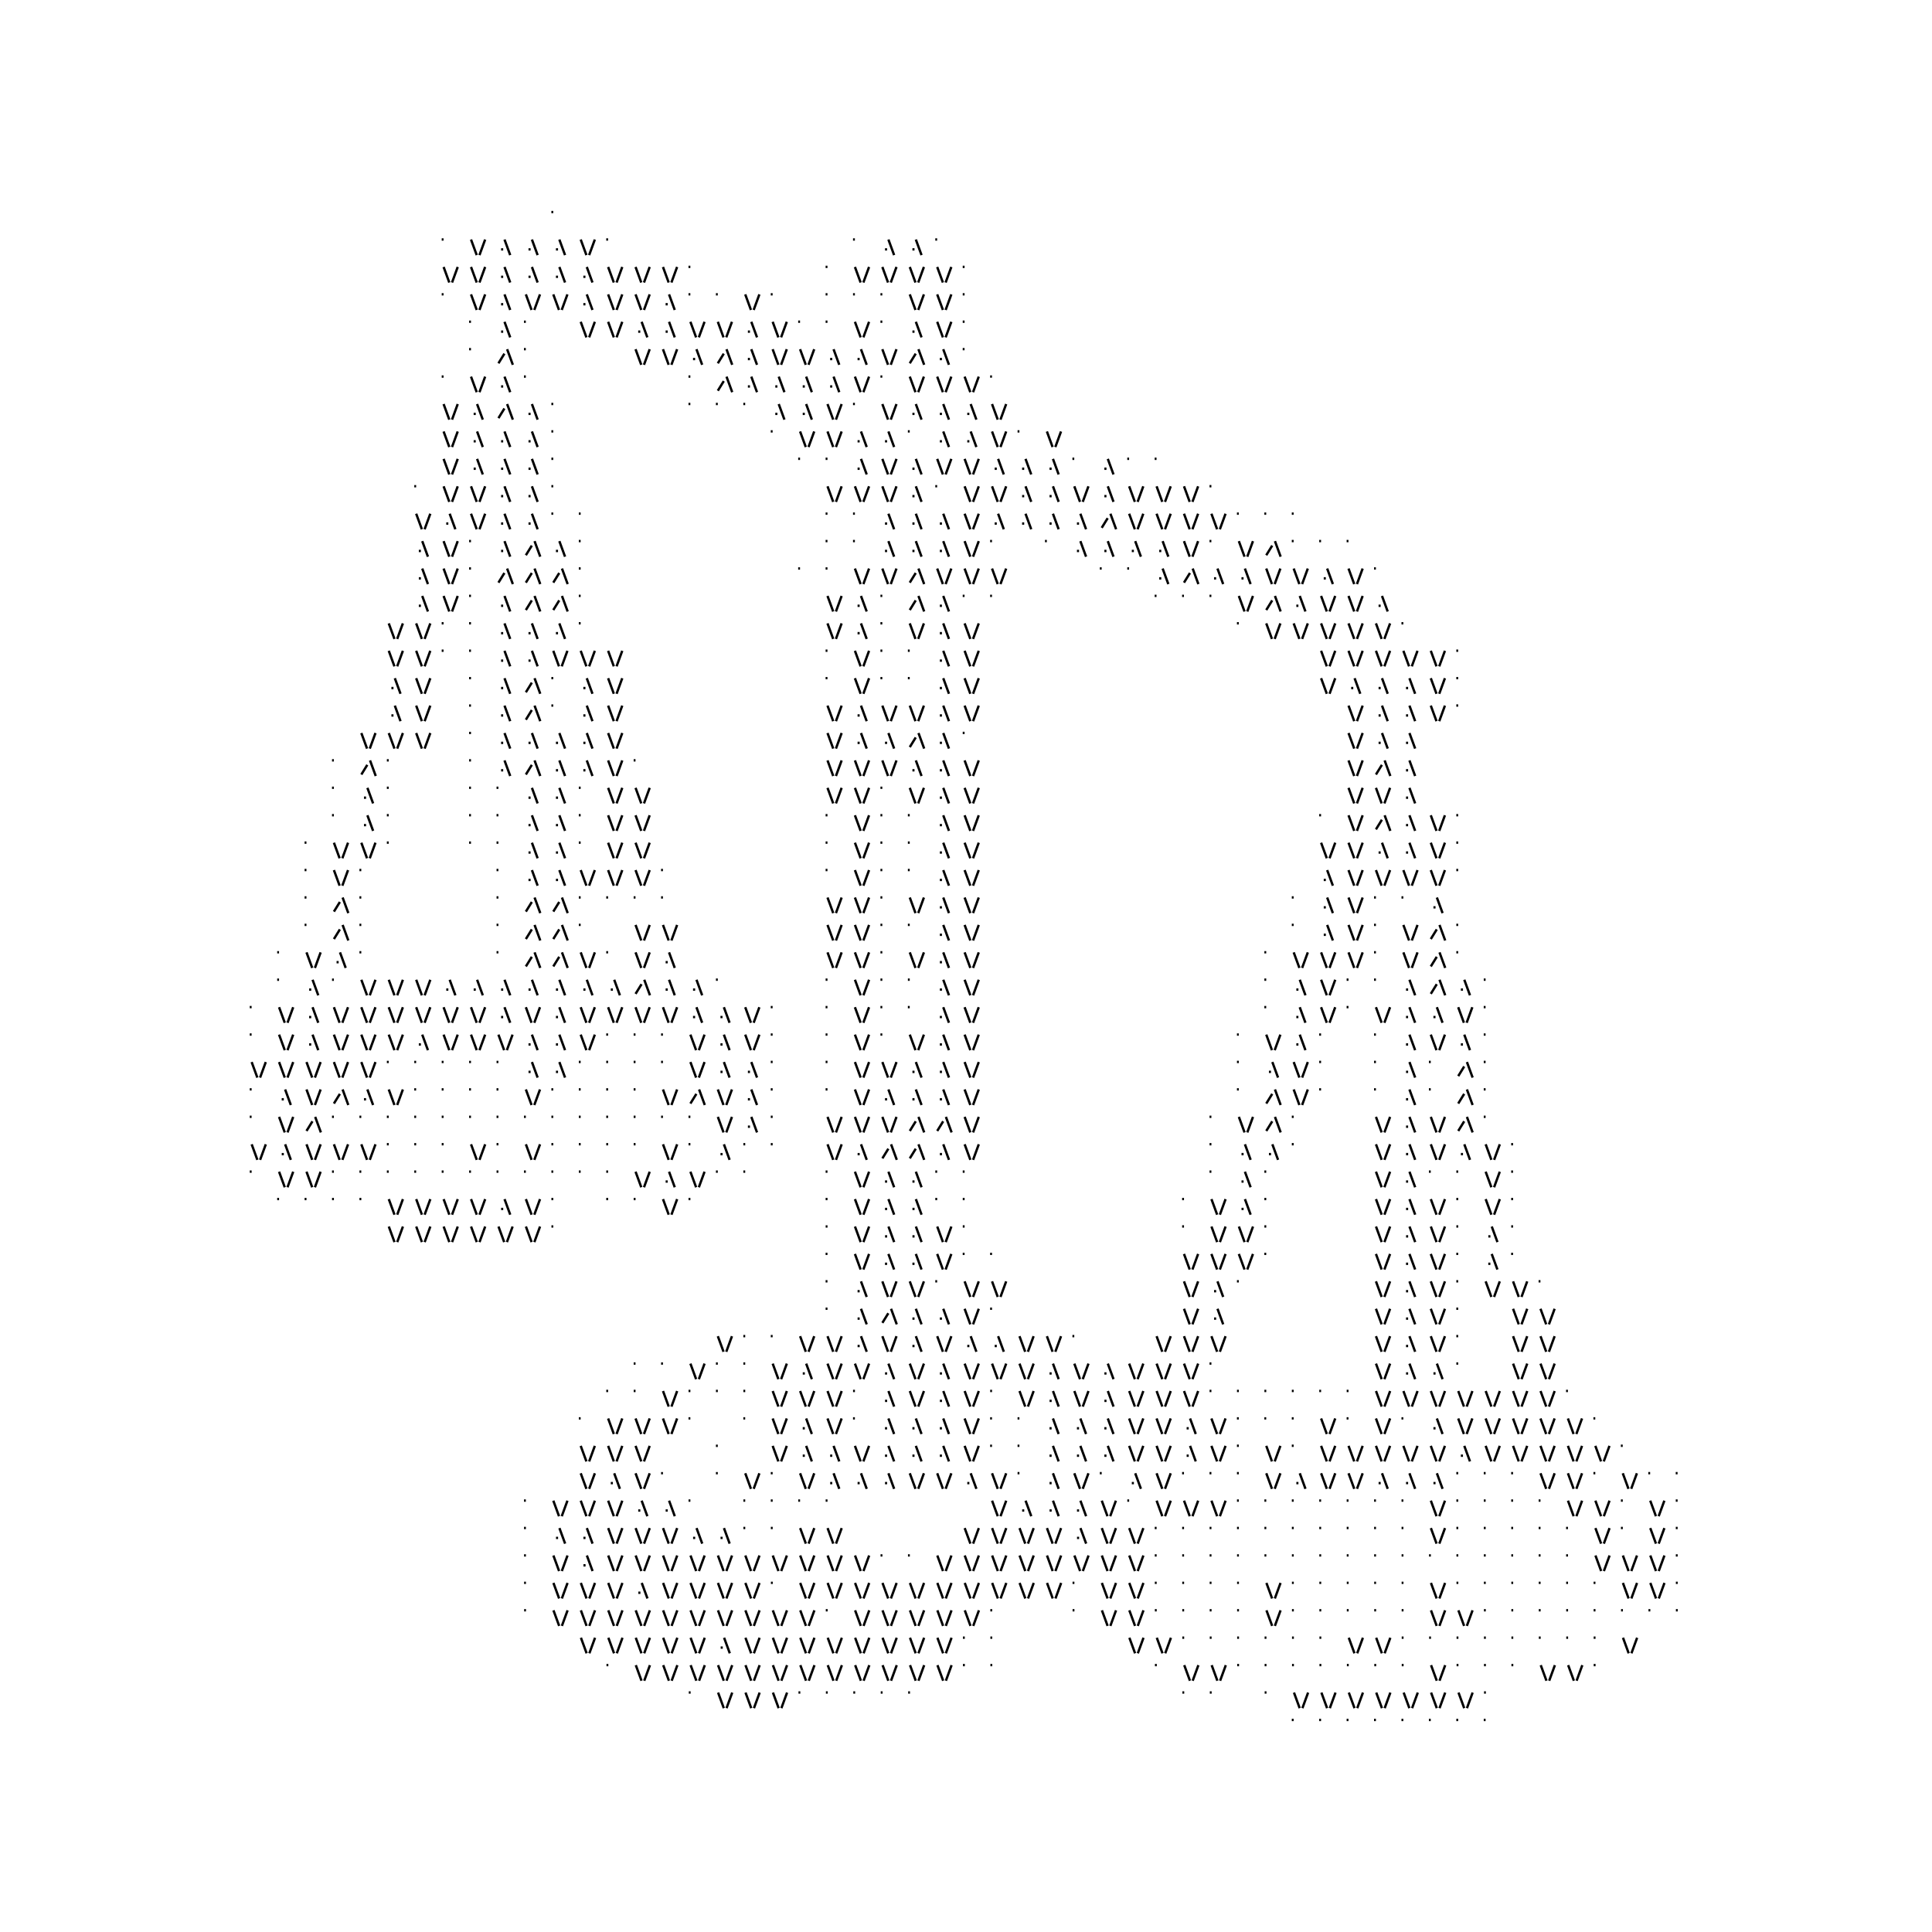 <svg xmlns="http://www.w3.org/2000/svg" width="410" height="410" fill="none">
  <path stroke="#000" stroke-width=".5" d="M117.406 45h-.393m-22.885 5.818h-.392m7.433 3.321-1.212-3.302m1.789 3.302 1.211-3.302m3.825 2.085h-.444m.726-2.085 1.211 3.302m4.326-1.217h-.444m.726-2.085 1.211 3.302m4.327-1.217h-.444m.725-2.085 1.212 3.302m4.532 0-1.211-3.302m1.788 3.302 1.212-3.302m2.81-.02h-.393m52.767 0h-.393m7.227 2.105h-.444m.726-2.085 1.211 3.302m4.326-1.217h-.444m.726-2.085 1.211 3.302m3.312-3.321h-.393m-103.135 9.14-1.21-3.303m1.788 3.303 1.21-3.303m4.032 3.303-1.212-3.303m1.789 3.303 1.211-3.303m3.825 2.085h-.444m.726-2.085 1.211 3.303m4.326-1.218h-.444m.726-2.085 1.211 3.303m4.327-1.218h-.444m.725-2.085 1.212 3.303m4.326-1.218h-.444m.726-2.085 1.211 3.303m4.532 0-1.211-3.303m1.789 3.303 1.211-3.303m4.031 3.303-1.211-3.303m1.788 3.303 1.211-3.303m4.031 3.303-1.211-3.303m1.789 3.303 1.211-3.303m2.81-.018h-.393m29.49 0h-.393m7.433 3.32-1.212-3.302m1.789 3.303 1.211-3.303m4.031 3.303-1.211-3.303m1.788 3.303 1.212-3.303m4.03 3.303-1.211-3.303m1.789 3.303 1.211-3.303m4.031 3.303-1.211-3.303m1.788 3.303 1.211-3.303m2.811-.018h-.393M94.129 62.455h-.393m7.433 3.32-1.212-3.302m1.789 3.303 1.211-3.303m3.825 2.086h-.444m.726-2.086 1.211 3.303m4.532 0-1.211-3.303m1.789 3.303 1.211-3.303m4.031 3.303-1.211-3.303m1.788 3.303 1.211-3.303m3.825 2.086h-.444m.726-2.086 1.211 3.303m4.532 0-1.211-3.303m1.789 3.303 1.211-3.303m4.031 3.303-1.211-3.303m1.788 3.303 1.211-3.303m3.825 2.086h-.444m.726-2.086 1.211 3.303m3.312-3.321h-.393m6.212 0h-.393m7.433 3.32-1.211-3.302m1.789 3.303 1.211-3.303m2.81-.018h-.393m12.032 0h-.393m6.212 0h-.393m6.212 0h-.392m7.432 3.32-1.211-3.302m1.789 3.303 1.211-3.303m4.031 3.303-1.211-3.303m1.788 3.303 1.211-3.303m2.811-.018h-.393M99.948 68.273h-.393m7.226 2.104h-.443m.726-2.085 1.211 3.302m3.312-3.321h-.393m13.252 3.32-1.211-3.301m1.788 3.302 1.212-3.302m4.03 3.302-1.211-3.302m1.789 3.302 1.211-3.302m3.825 2.085h-.444m.725-2.085 1.212 3.302m4.326-1.217h-.444m.726-2.085 1.211 3.302m4.532 0-1.211-3.302m1.789 3.302 1.211-3.302m4.031 3.302-1.211-3.302m1.788 3.302 1.211-3.302m3.825 2.085h-.444m.726-2.085 1.211 3.302m4.532 0-1.211-3.302m1.789 3.302 1.211-3.302m2.811-.02h-.393m6.212 0h-.393m7.433 3.322-1.212-3.302m1.789 3.302 1.211-3.302m2.811-.02h-.393m7.226 2.105h-.444m.726-2.085 1.211 3.302m4.533 0-1.211-3.302m1.788 3.302 1.211-3.302m2.811-.02h-.393M99.948 74.092h-.393m8.067.019 1.211 3.302m-1.791-2.36-1.265 2.049m5.81-3.01h-.393m24.891 3.321-1.211-3.302m1.788 3.302 1.211-3.302m4.031 3.302-1.211-3.302m1.789 3.302 1.211-3.302m3.824 2.085h-.444m.726-2.085 1.212 3.302m5.165-3.302 1.212 3.302m-1.791-2.36-1.265 2.049m6.824-.906h-.444m.726-2.085 1.211 3.302m4.532 0-1.211-3.302m1.789 3.302 1.211-3.302m4.031 3.302-1.211-3.302m1.788 3.302 1.211-3.302m3.825 2.085h-.444m.726-2.085 1.211 3.302m4.327-1.217h-.444m.725-2.085 1.212 3.302m4.532 0-1.211-3.302m1.788 3.302 1.212-3.302m4.664 0 1.211 3.302m-1.791-2.36-1.265 2.049m6.825-.906h-.444m.725-2.085 1.212 3.302m3.311-3.321h-.392M94.129 79.909h-.393m7.433 3.321-1.212-3.302m1.789 3.302 1.211-3.302m3.825 2.085h-.444m.726-2.085 1.211 3.302m3.312-3.32h-.393m35.309 0h-.393m8.066.018 1.212 3.302m-1.791-2.36-1.265 2.049m6.824-.906h-.444m.726-2.085 1.211 3.302m4.326-1.217h-.444m.726-2.085 1.212 3.302m4.326-1.217h-.444m.726-2.085 1.211 3.302m4.326-1.217h-.444m.726-2.085 1.211 3.302m4.533 0-1.212-3.302m1.789 3.302 1.211-3.302m2.811-.019h-.393m7.432 3.321-1.211-3.302m1.789 3.302 1.211-3.302m4.031 3.302-1.211-3.302m1.788 3.302 1.211-3.302m4.031 3.302-1.211-3.302m1.789 3.302 1.211-3.302m2.81-.019h-.393M95.349 89.05l-1.21-3.303m1.788 3.303 1.21-3.303m3.825 2.085h-.444m.726-2.085 1.212 3.303m5.166-3.303 1.211 3.303m-1.791-2.36-1.265 2.048m6.824-.906h-.444m.726-2.085 1.211 3.303m3.312-3.322h-.393m29.49 0h-.393m6.212 0h-.393m6.212 0h-.392m7.226 2.104h-.444m.726-2.085 1.212 3.303m4.326-1.218h-.444m.726-2.085 1.211 3.303m4.532 0-1.211-3.303m1.789 3.303 1.211-3.303m2.81-.019h-.393m7.433 3.322-1.211-3.303m1.788 3.303 1.212-3.303m3.824 2.085h-.444m.726-2.085 1.211 3.303m4.327-1.218h-.444m.725-2.085 1.212 3.303m4.326-1.218h-.444m.726-2.085 1.211 3.303m4.532 0-1.211-3.303m1.789 3.303 1.211-3.303m-118.176 9.12-1.21-3.302m1.788 3.303 1.21-3.303m3.825 2.086h-.444m.726-2.086 1.212 3.303m4.326-1.217h-.444m.726-2.086 1.211 3.303m4.326-1.217h-.444m.726-2.086 1.211 3.303m3.312-3.321h-.393m46.948 0h-.393m7.433 3.32-1.211-3.302m1.788 3.303 1.211-3.303m4.031 3.303-1.211-3.303m1.789 3.303 1.211-3.303m3.825 2.086h-.444m.725-2.086 1.212 3.303m4.326-1.217h-.444m.726-2.086 1.211 3.303m3.312-3.321h-.393m7.226 2.104h-.443m.725-2.086 1.212 3.303m4.326-1.217h-.444m.726-2.086 1.211 3.303m4.532 0-1.211-3.303m1.789 3.303 1.211-3.303m2.81-.018h-.393m7.433 3.32-1.211-3.302m1.789 3.303 1.211-3.303m-129.815 9.121-1.21-3.303m1.788 3.303 1.21-3.303m3.825 2.086h-.444m.726-2.086 1.212 3.303m4.326-1.217h-.444m.726-2.086 1.211 3.303m4.326-1.217h-.444m.726-2.086 1.211 3.303m3.312-3.321h-.393m52.767 0h-.392m6.212 0h-.393m7.226 2.104h-.443m.725-2.086 1.212 3.303m4.532 0-1.211-3.303m1.788 3.303 1.212-3.303m3.824 2.086h-.444m.726-2.086 1.211 3.303m4.533 0-1.211-3.303m1.788 3.303 1.211-3.303m4.031 3.303-1.211-3.303m1.789 3.303 1.211-3.303m3.824 2.086h-.444m.726-2.086 1.211 3.303m4.327-1.217h-.444m.725-2.086 1.212 3.303m4.326-1.217h-.444m.726-2.086 1.211 3.303m3.312-3.321h-.393m7.226 2.104h-.443m.725-2.086 1.212 3.303m3.311-3.321h-.392m6.212 0h-.393m-156.73 5.818h-.392m7.432 3.321-1.21-3.302m1.788 3.302 1.21-3.302m4.032 3.302-1.212-3.302m1.789 3.302 1.211-3.302m3.825 2.085h-.444m.726-2.085 1.211 3.302m4.326-1.217h-.444m.726-2.085 1.211 3.302m3.312-3.321h-.393m59.807 3.321-1.211-3.302m1.789 3.302 1.211-3.302m4.031 3.302-1.212-3.302m1.789 3.302 1.211-3.302m4.031 3.302-1.211-3.302m1.788 3.302 1.212-3.302m3.824 2.085h-.444m.726-2.085 1.211 3.302m3.312-3.321h-.393m7.433 3.321-1.211-3.302m1.789 3.302 1.211-3.302m4.03 3.302-1.211-3.302m1.789 3.302 1.211-3.302m3.825 2.085h-.444m.725-2.085 1.212 3.302m4.326-1.217h-.444m.726-2.085 1.211 3.302m4.532 0-1.211-3.302m1.789 3.302 1.211-3.302m3.825 2.085h-.444m.725-2.085 1.212 3.302m4.532 0-1.211-3.302m1.789 3.302 1.211-3.302m4.031 3.302-1.212-3.302m1.789 3.302 1.211-3.302m4.031 3.302-1.211-3.302m1.788 3.302 1.211-3.302m2.811-.019h-.393M89.53 112.321l-1.211-3.303m1.788 3.303 1.211-3.303m3.825 2.086H94.7m.726-2.086 1.211 3.303m4.533 0-1.212-3.303m1.789 3.303 1.211-3.303m3.825 2.086h-.444m.726-2.086 1.211 3.303m4.326-1.217h-.444m.726-2.086 1.211 3.303m3.312-3.321h-.393m6.212 0h-.392m52.767 0h-.393m6.212 0h-.393m7.227 2.104h-.444m.726-2.086 1.211 3.303m4.326-1.217h-.444m.726-2.086 1.211 3.303m4.327-1.217h-.444m.725-2.086 1.212 3.303m4.532 0-1.211-3.303m1.789 3.303 1.211-3.303m3.824 2.086h-.444m.726-2.086 1.211 3.303m4.327-1.217h-.444m.725-2.086 1.212 3.303m4.326-1.217h-.444m.726-2.086 1.211 3.303m4.326-1.217h-.444m.726-2.086 1.212 3.303m5.165-3.303 1.212 3.303m-1.791-2.361-1.265 2.049m7.03.312-1.211-3.303m1.789 3.303 1.211-3.303m4.031 3.303-1.212-3.303m1.789 3.303 1.211-3.303m4.031 3.303-1.211-3.303m1.788 3.303 1.211-3.303m4.031 3.303-1.211-3.303m1.789 3.303 1.211-3.303m2.81-.018h-.393m6.212 0h-.392m6.212 0h-.393m-184.813 7.922h-.443m.726-2.086 1.21 3.303m4.533 0-1.21-3.303m1.788 3.303 1.21-3.303m2.811-.018h-.393m7.226 2.104h-.443m.726-2.086 1.211 3.303m5.166-3.303 1.211 3.303m-1.791-2.36-1.265 2.048m6.825-.905h-.444m.725-2.086 1.212 3.303m3.311-3.321h-.392m52.767 0h-.393m6.212 0h-.393m7.227 2.104h-.444m.726-2.086 1.211 3.303m4.326-1.217h-.444m.726-2.086 1.211 3.303m4.327-1.217h-.444m.725-2.086 1.212 3.303m4.532 0-1.211-3.303m1.789 3.303 1.211-3.303m2.81-.018h-.393m12.031 0h-.392m7.226 2.104h-.444m.726-2.086 1.212 3.303m4.326-1.217h-.444m.725-2.086 1.212 3.303m4.326-1.217h-.444m.726-2.086 1.211 3.303m4.326-1.217h-.444m.726-2.086 1.212 3.303m4.532 0-1.211-3.303m1.788 3.303 1.211-3.303m2.811-.018h-.393m7.433 3.321-1.211-3.303m1.788 3.303 1.211-3.303m4.665 0 1.211 3.303m-1.791-2.36-1.265 2.048m5.81-3.009h-.393m6.212 0h-.393m6.212 0h-.392M89.323 122.74h-.443m.726-2.085 1.21 3.302m4.533 0-1.21-3.302m1.788 3.302 1.21-3.302m2.811-.019h-.393m8.067.019 1.211 3.302m-1.791-2.36-1.265 2.048m7.664-2.99 1.211 3.302m-1.791-2.36-1.265 2.048m7.665-2.99 1.21 3.302m-1.79-2.36-1.265 2.048m5.809-3.009h-.392m46.947 0h-.392m6.212 0h-.393m7.433 3.321-1.212-3.302m1.789 3.302 1.211-3.302m4.031 3.302-1.211-3.302m1.788 3.302 1.212-3.302m4.664 0 1.211 3.302m-1.791-2.36-1.265 2.048m7.031.312-1.211-3.302m1.788 3.302 1.211-3.302m4.031 3.302-1.211-3.302m1.789 3.302 1.211-3.302m4.03 3.302-1.211-3.302m1.789 3.302 1.211-3.302m20.268-.019h-.393m6.212 0h-.392m7.226 2.104h-.444m.726-2.085 1.212 3.302m5.166-3.302 1.211 3.302m-1.791-2.36-1.265 2.048m6.824-.905h-.444m.726-2.085 1.211 3.302m4.327-1.217h-.444m.725-2.085 1.212 3.302m4.532 0-1.211-3.302m1.788 3.302 1.212-3.302m4.03 3.302-1.211-3.302m1.789 3.302 1.211-3.302m3.825 2.085h-.444m.725-2.085 1.212 3.302m4.532 0-1.211-3.302m1.789 3.302 1.211-3.302m2.81-.019h-.393m-202.27 7.922h-.444m.726-2.085 1.21 3.302m4.533 0-1.21-3.302m1.788 3.302 1.21-3.302m2.811-.019h-.393m7.226 2.104h-.443m.726-2.085 1.211 3.302m5.166-3.302 1.211 3.302m-1.791-2.36-1.265 2.049m7.665-2.991 1.21 3.302m-1.79-2.36-1.265 2.049m5.809-3.01h-.392m53.987 3.321-1.211-3.302m1.789 3.302 1.211-3.302m3.825 2.085h-.444m.725-2.085 1.212 3.302m3.311-3.321h-.392m8.066.019 1.211 3.302m-1.791-2.36-1.265 2.049m6.825-.906h-.444m.725-2.085 1.212 3.302m3.311-3.321h-.392m6.212 0h-.393m35.309 0h-.393m6.212 0h-.392m6.212 0h-.393m7.433 3.321-1.211-3.302m1.788 3.302 1.211-3.302m4.665 0 1.211 3.302m-1.791-2.36-1.265 2.049m6.824-.906h-.444m.726-2.085 1.211 3.302m4.533 0-1.211-3.302m1.788 3.302 1.211-3.302m4.031 3.302-1.211-3.302m1.789 3.302 1.211-3.302m3.824 2.085h-.444m.726-2.085 1.212 3.302M83.71 135.593l-1.21-3.302m1.788 3.302 1.211-3.302m4.03 3.302-1.21-3.302m1.788 3.302 1.211-3.302m2.81-.019h-.392m6.212 0h-.393m7.226 2.104h-.443m.726-2.085 1.211 3.302m4.326-1.217h-.444m.726-2.085 1.211 3.302m4.327-1.217h-.444m.725-2.085 1.212 3.302m3.311-3.321h-.392m53.987 3.321-1.211-3.302m1.789 3.302 1.211-3.302m3.825 2.085h-.444m.725-2.085 1.212 3.302m3.311-3.321h-.392m7.432 3.321-1.211-3.302m1.789 3.302 1.211-3.302m3.825 2.085h-.444m.725-2.085 1.212 3.302m4.532 0-1.211-3.302m1.789 3.302 1.211-3.302m55.184-.019h-.393m7.433 3.321-1.211-3.302m1.788 3.302 1.212-3.302m4.03 3.302-1.211-3.302m1.789 3.302 1.211-3.302m4.031 3.302-1.211-3.302m1.788 3.302 1.211-3.302m4.031 3.302-1.211-3.302m1.789 3.302 1.211-3.302m4.03 3.302-1.211-3.302m1.789 3.302 1.211-3.302m2.81-.019h-.393M83.71 141.411l-1.21-3.302m1.788 3.302 1.211-3.302m4.03 3.302-1.21-3.302m1.788 3.302 1.211-3.302m2.81-.018h-.392m6.212 0h-.393m7.226 2.103h-.443m.726-2.085 1.211 3.302m4.326-1.217h-.444m.726-2.085 1.211 3.302m4.533 0-1.211-3.302m1.788 3.302 1.211-3.302m4.031 3.302-1.211-3.302m1.788 3.302 1.212-3.302m4.03 3.302-1.211-3.302m1.789 3.302 1.211-3.302m43.546-.018h-.393m7.433 3.32-1.212-3.302m1.789 3.302 1.211-3.302m2.811-.018h-.393m6.212 0h-.393m7.226 2.103h-.443m.725-2.085 1.212 3.302m4.532 0-1.211-3.302m1.789 3.302 1.211-3.302m73.863 3.302-1.211-3.302m1.788 3.302 1.211-3.302m4.031 3.302-1.211-3.302m1.789 3.302 1.211-3.302m4.03 3.302-1.211-3.302m1.789 3.302 1.211-3.302m4.031 3.302-1.211-3.302m1.788 3.302 1.211-3.302m4.031 3.302-1.211-3.302m1.789 3.302 1.211-3.302m2.81-.018h-.393m-225.548 7.922h-.444m.726-2.086 1.212 3.303m4.532 0-1.211-3.303m1.788 3.303 1.211-3.303m8.63-.018h-.393m7.226 2.104h-.443m.726-2.086 1.211 3.303m5.166-3.303 1.211 3.303m-1.791-2.36-1.265 2.048m5.81-3.009h-.393m7.227 2.104h-.444m.726-2.086 1.211 3.303m4.532 0-1.211-3.303m1.789 3.303 1.211-3.303m43.546-.018h-.393m7.433 3.321-1.212-3.303m1.789 3.303 1.211-3.303m2.811-.018h-.393m6.212 0h-.393m7.226 2.104h-.443m.725-2.086 1.212 3.303m4.532 0-1.211-3.303m1.789 3.303 1.211-3.303m73.863 3.303-1.211-3.303m1.788 3.303 1.211-3.303m3.825 2.086h-.444m.726-2.086 1.211 3.303m4.326-1.217h-.444m.726-2.086 1.212 3.303m4.326-1.217h-.444m.725-2.086 1.212 3.303m4.532 0-1.211-3.303m1.789 3.303 1.211-3.303m2.81-.018h-.393m-225.548 7.922h-.444m.726-2.085 1.212 3.302m4.532 0-1.211-3.302m1.788 3.302 1.211-3.302m8.63-.019h-.393m7.226 2.104h-.443m.726-2.085 1.211 3.302m5.166-3.302 1.211 3.302m-1.791-2.36-1.265 2.048m5.81-3.009h-.393m7.227 2.104h-.444m.726-2.085 1.211 3.302m4.532 0-1.211-3.302m1.789 3.302 1.211-3.302m44.766 3.302-1.211-3.302m1.789 3.302 1.211-3.302m3.825 2.085h-.444m.725-2.085 1.212 3.302m4.532 0-1.211-3.302m1.788 3.302 1.212-3.302m4.03 3.302-1.211-3.302m1.789 3.302 1.211-3.302m3.825 2.085h-.444m.725-2.085 1.212 3.302m4.532 0-1.211-3.302m1.789 3.302 1.211-3.302m79.682 3.302-1.211-3.302m1.789 3.302 1.211-3.302m3.824 2.085h-.444m.726-2.085 1.212 3.302m4.326-1.217h-.444m.725-2.085 1.212 3.302m4.532 0-1.211-3.302m1.789 3.302 1.211-3.302m2.81-.019h-.393m-231.16 9.139-1.212-3.302m1.789 3.302 1.21-3.302m4.031 3.302-1.21-3.302m1.788 3.302 1.211-3.302m4.03 3.302-1.21-3.302m1.788 3.302 1.211-3.302m8.63-.019h-.393m7.226 2.104h-.443m.726-2.085 1.211 3.302m4.326-1.217h-.444m.726-2.085 1.211 3.302m4.327-1.217h-.444m.725-2.085 1.212 3.302m4.326-1.217h-.444m.726-2.085 1.211 3.302m4.532 0-1.211-3.302m1.789 3.302 1.211-3.302m44.766 3.302-1.211-3.302m1.789 3.302 1.211-3.302m3.825 2.085h-.444m.725-2.085 1.212 3.302m4.326-1.217h-.444m.726-2.085 1.211 3.302m5.166-3.302 1.211 3.302m-1.791-2.36-1.265 2.049m6.825-.906h-.444m.725-2.085 1.212 3.302m3.311-3.321h-.392m83.084 3.321-1.211-3.302m1.789 3.302 1.211-3.302m3.824 2.085h-.444m.726-2.085 1.212 3.302m4.326-1.217h-.444m.725-2.085 1.212 3.302m-229.463 2.498h-.393m8.066.018 1.212 3.303m-1.791-2.361-1.265 2.049m5.81-3.009h-.393m17.85 0h-.392m7.226 2.104h-.443m.725-2.086 1.212 3.303m5.166-3.303 1.211 3.303m-1.791-2.361-1.265 2.049m6.824-.905h-.444m.726-2.086 1.211 3.303m4.327-1.217h-.444m.725-2.086 1.212 3.303m4.532 0-1.211-3.303m1.788 3.303 1.212-3.303m2.81-.018h-.393m42.349 3.321-1.211-3.303m1.788 3.303 1.211-3.303m4.031 3.303-1.211-3.303m1.789 3.303 1.211-3.303m4.031 3.303-1.212-3.303m1.789 3.303 1.211-3.303m3.825 2.086h-.444m.726-2.086 1.211 3.303m4.326-1.217h-.444m.726-2.086 1.211 3.303m4.533 0-1.211-3.303m1.788 3.303 1.211-3.303m79.683 3.303-1.211-3.303m1.788 3.303 1.211-3.303m4.665 0 1.211 3.303m-1.791-2.361-1.265 2.049m6.824-.905h-.444m.726-2.086 1.212 3.303m-229.463 2.497h-.393m7.226 2.104h-.443m.725-2.086 1.212 3.303m3.311-3.321h-.392m17.85 0h-.392m6.212 0h-.393m7.227 2.104h-.444m.726-2.086 1.211 3.303m4.326-1.217h-.444m.726-2.086 1.211 3.303m3.312-3.321h-.393m7.433 3.321-1.211-3.303m1.788 3.303 1.212-3.303m4.03 3.303-1.211-3.303m1.789 3.303 1.211-3.303m38.947 3.303-1.211-3.303m1.788 3.303 1.211-3.303m4.031 3.303-1.211-3.303m1.789 3.303 1.211-3.303m2.81-.018h-.393m7.433 3.321-1.211-3.303m1.788 3.303 1.212-3.303m3.824 2.086h-.444m.726-2.086 1.211 3.303m4.533 0-1.211-3.303m1.788 3.303 1.211-3.303m79.683 3.303-1.211-3.303m1.788 3.303 1.211-3.303m4.031 3.303-1.211-3.303m1.789 3.303 1.211-3.303m3.824 2.086h-.444m.726-2.086 1.212 3.303M70.851 173h-.393m7.226 2.104h-.443m.725-2.085 1.212 3.302M82.489 173h-.392m17.85 0h-.392m6.212 0h-.393m7.227 2.104h-.444m.726-2.085 1.211 3.302m4.326-1.217h-.444m.726-2.085 1.211 3.302m3.312-3.321h-.393m7.433 3.321-1.211-3.302m1.788 3.302 1.212-3.302m4.03 3.302-1.211-3.302m1.789 3.302 1.211-3.302M175.6 173h-.393m7.432 3.321-1.211-3.302m1.789 3.302 1.211-3.302m2.81-.019h-.393m6.212 0h-.392m7.226 2.104h-.444m.726-2.085 1.211 3.302m4.533 0-1.211-3.302m1.788 3.302 1.211-3.302m72.643-.019h-.393m7.433 3.321-1.211-3.302m1.788 3.302 1.211-3.302m4.665 0 1.211 3.302m-1.791-2.36-1.265 2.049m6.824-.906h-.444m.726-2.085 1.212 3.302m4.532 0-1.211-3.302m1.788 3.302 1.211-3.302m2.811-.019h-.393m-244.02 5.818h-.393m7.432 3.321-1.21-3.302m1.788 3.302 1.211-3.302m4.03 3.302-1.21-3.302m1.788 3.302 1.211-3.302m2.81-.019h-.392m17.85 0h-.392m6.212 0h-.393m7.227 2.104h-.444m.726-2.085 1.211 3.302m4.326-1.217h-.444m.726-2.085 1.211 3.302m3.312-3.321h-.393m7.433 3.321-1.211-3.302m1.788 3.302 1.212-3.302m4.03 3.302-1.211-3.302m1.789 3.302 1.211-3.302m37.727-.019h-.393m7.432 3.321-1.211-3.302m1.789 3.302 1.211-3.302m2.81-.019h-.393m6.212 0h-.392m7.226 2.104h-.444m.726-2.085 1.211 3.302m4.533 0-1.211-3.302m1.788 3.302 1.211-3.302m73.863 3.302-1.211-3.302m1.789 3.302 1.211-3.302m4.031 3.302-1.211-3.302m1.788 3.302 1.211-3.302m3.825 2.085h-.444m.726-2.085 1.211 3.302m4.326-1.217h-.444m.726-2.085 1.212 3.302m4.532 0-1.211-3.302m1.788 3.302 1.211-3.302m2.811-.019h-.393m-244.02 5.819h-.393m7.432 3.32-1.21-3.302m1.788 3.302 1.211-3.302m2.81-.018h-.393m29.49 0h-.393m7.227 2.103h-.444m.726-2.085 1.211 3.302m4.326-1.217h-.444m.726-2.085 1.211 3.302m4.533 0-1.211-3.302m1.788 3.302 1.211-3.302m4.031 3.302-1.211-3.302m1.788 3.302 1.212-3.302m4.03 3.302-1.211-3.302m1.789 3.302 1.211-3.302m2.81-.018h-.393m35.309 0h-.392m7.432 3.32-1.211-3.302m1.789 3.302 1.211-3.302m2.81-.018h-.393m6.212 0h-.392m7.226 2.103h-.444m.726-2.085 1.211 3.302m4.533 0-1.211-3.302m1.788 3.302 1.211-3.302m73.657 2.085h-.444m.726-2.085 1.211 3.302m4.533 0-1.211-3.302m1.788 3.302 1.211-3.302m4.031 3.302-1.211-3.302m1.789 3.302 1.211-3.302m4.03 3.302-1.211-3.302m1.789 3.302 1.211-3.302m4.031 3.302-1.211-3.302m1.788 3.302 1.211-3.302m2.811-.018h-.393m-244.02 5.818h-.393m8.066.018 1.211 3.303m-1.79-2.361-1.266 2.049m5.81-3.009h-.393m29.49 0h-.393m8.067.018 1.211 3.303m-1.791-2.361-1.265 2.049m7.664-2.991 1.211 3.303m-1.791-2.361-1.265 2.049m5.81-3.009h-.393m6.212 0h-.392m6.212 0h-.393m6.212 0h-.393m36.53 3.321-1.211-3.303m1.788 3.303 1.211-3.303m4.031 3.303-1.211-3.303m1.789 3.303 1.211-3.303m2.81-.018h-.393m7.433 3.321-1.211-3.303m1.788 3.303 1.212-3.303m3.824 2.085h-.444m.726-2.085 1.211 3.303m4.533 0-1.211-3.303m1.788 3.303 1.211-3.303m66.824-.018h-.393m7.226 2.103h-.444m.726-2.085 1.211 3.303m4.533 0-1.211-3.303m1.788 3.303 1.211-3.303m2.811-.018h-.393m6.212 0h-.393m7.226 2.103h-.443m.725-2.085 1.212 3.303m-241.102 2.497h-.392m8.066.018 1.211 3.303m-1.79-2.36-1.266 2.048m5.81-3.009h-.393m29.49 0h-.393m8.067.018 1.211 3.303m-1.791-2.36-1.265 2.048m7.664-2.991 1.211 3.303m-1.791-2.36-1.265 2.048m5.81-3.009h-.393m13.252 3.321-1.211-3.303m1.789 3.303 1.211-3.303m4.031 3.303-1.211-3.303m1.788 3.303 1.211-3.303m33.128 3.303-1.211-3.303m1.788 3.303 1.211-3.303m4.031 3.303-1.211-3.303m1.789 3.303 1.211-3.303m2.81-.018h-.393m6.212 0h-.392m7.226 2.104h-.444m.726-2.086 1.211 3.303m4.533 0-1.211-3.303m1.788 3.303 1.211-3.303m66.824-.018h-.393m7.226 2.104h-.444m.726-2.086 1.211 3.303m4.533 0-1.211-3.303m1.788 3.303 1.211-3.303m2.811-.018h-.393m7.432 3.321-1.211-3.303m1.789 3.303 1.211-3.303m4.664 0 1.212 3.303m-1.791-2.36-1.265 2.048m5.809-3.009h-.392m-249.84 5.818h-.393m7.433 3.321-1.211-3.302m1.788 3.302 1.212-3.302m3.824 2.085h-.444m.726-2.085 1.212 3.302m3.311-3.321h-.393m29.49 0h-.393m8.067.019 1.211 3.302m-1.791-2.36-1.265 2.048m7.664-2.99 1.211 3.302m-1.791-2.36-1.265 2.048m7.031.312-1.211-3.302m1.788 3.302 1.211-3.302m2.811-.019h-.393m7.432 3.321-1.211-3.302m1.789 3.302 1.211-3.302m3.825 2.085h-.444m.725-2.085 1.212 3.302m33.629 0-1.211-3.302m1.788 3.302 1.211-3.302m4.031 3.302-1.211-3.302m1.789 3.302 1.211-3.302m2.81-.019h-.393m7.433 3.321-1.211-3.302m1.788 3.302 1.212-3.302m3.824 2.085h-.444m.726-2.085 1.211 3.302m4.533 0-1.211-3.302m1.788 3.302 1.211-3.302m61.004-.019h-.393m7.433 3.321-1.211-3.302m1.788 3.302 1.212-3.302m4.03 3.302-1.211-3.302m1.789 3.302 1.211-3.302m4.031 3.302-1.211-3.302m1.788 3.302 1.211-3.302m2.811-.019h-.393m7.432 3.321-1.211-3.302m1.789 3.302 1.211-3.302m4.664 0 1.212 3.302m-1.791-2.36-1.265 2.048m5.809-3.009h-.392m-249.84 5.818h-.393m7.227 2.104h-.444m.726-2.085 1.211 3.302m3.312-3.321h-.393m7.433 3.321-1.211-3.302m1.788 3.302 1.211-3.302m4.031 3.302-1.211-3.302m1.789 3.302 1.21-3.302m4.031 3.302-1.21-3.302m1.788 3.302 1.211-3.302m3.825 2.085h-.444m.725-2.085 1.212 3.302m4.326-1.217h-.444m.726-2.085 1.211 3.302m4.326-1.217h-.443m.725-2.085 1.212 3.302m4.326-1.217h-.444m.726-2.085 1.211 3.302m4.326-1.217h-.444m.726-2.085 1.211 3.302m4.327-1.217h-.444m.725-2.085 1.212 3.302m4.326-1.217h-.444m.726-2.085 1.211 3.302m5.166-3.302 1.211 3.302m-1.791-2.36-1.265 2.049m6.825-.906h-.444m.725-2.085 1.212 3.302m4.326-1.217h-.444m.726-2.085 1.211 3.302m3.312-3.321h-.393m23.67 0h-.392m7.432 3.321-1.211-3.302m1.789 3.302 1.211-3.302m2.81-.019h-.393m6.212 0h-.392m7.226 2.104h-.444m.726-2.085 1.211 3.302m4.533 0-1.211-3.302m1.788 3.302 1.211-3.302m61.004-.019h-.393m7.227 2.104h-.444m.726-2.085 1.211 3.302m4.532 0-1.211-3.302m1.789 3.302 1.211-3.302m2.81-.019h-.393m6.212 0h-.392m7.226 2.104h-.444m.726-2.085 1.212 3.302m5.165-3.302 1.212 3.302m-1.791-2.36-1.265 2.049m6.824-.906h-.444m.726-2.085 1.211 3.302m3.312-3.321h-.393m-261.478 5.818H53m7.433 3.321-1.211-3.302m1.788 3.302 1.211-3.302m3.825 2.085h-.444m.726-2.085 1.211 3.302m4.532 0-1.21-3.302m1.788 3.302 1.211-3.302m4.03 3.302-1.21-3.302m1.788 3.302 1.211-3.302m4.031 3.302-1.211-3.302m1.789 3.302 1.21-3.302m4.031 3.302-1.21-3.302m1.788 3.302 1.211-3.302m4.03 3.302-1.21-3.302m1.788 3.302 1.211-3.302m4.031 3.302-1.21-3.302m1.788 3.302 1.211-3.302m3.824 2.085h-.443m.725-2.085 1.212 3.302m4.532 0-1.211-3.302m1.788 3.302 1.212-3.302m3.824 2.085h-.444m.726-2.085 1.211 3.302m4.533 0-1.211-3.302m1.788 3.302 1.211-3.302m4.031 3.302-1.211-3.302m1.788 3.302 1.212-3.302m4.03 3.302-1.211-3.302m1.789 3.302 1.211-3.302m4.031 3.302-1.211-3.302m1.788 3.302 1.211-3.302m3.825 2.085h-.444m.726-2.085 1.211 3.302m4.326-1.217h-.444m.726-2.085 1.212 3.302m4.532 0-1.211-3.302m1.788 3.302 1.211-3.302m2.811-.019h-.393m12.031 0h-.392m7.432 3.321-1.211-3.302m1.789 3.302 1.211-3.302m2.81-.019h-.393m6.212 0h-.392m7.226 2.104h-.444m.726-2.085 1.211 3.302m4.533 0-1.211-3.302m1.788 3.302 1.211-3.302m61.004-.019h-.393m7.227 2.104h-.444m.726-2.085 1.211 3.302m4.532 0-1.211-3.302m1.789 3.302 1.211-3.302m2.81-.019h-.393m7.433 3.321-1.211-3.302m1.789 3.302 1.211-3.302m3.824 2.085h-.444m.726-2.085 1.212 3.302m4.326-1.217h-.444m.725-2.085 1.212 3.302m4.532 0-1.211-3.302m1.789 3.302 1.211-3.302m2.81-.019h-.393m-261.478 5.819H53m7.433 3.32-1.211-3.302m1.788 3.302 1.211-3.302m3.825 2.085h-.444m.726-2.085 1.211 3.302m4.532 0-1.21-3.302m1.788 3.302 1.211-3.302m4.03 3.302-1.21-3.302m1.788 3.302 1.211-3.302m4.031 3.302-1.211-3.302m1.789 3.302 1.21-3.302m3.825 2.085h-.444m.726-2.085 1.212 3.302m4.532 0-1.211-3.302m1.788 3.302 1.211-3.302m4.031 3.302-1.21-3.302m1.788 3.302 1.211-3.302m4.031 3.302-1.212-3.302m1.789 3.302 1.211-3.302m3.825 2.085h-.444m.726-2.085 1.211 3.302m4.326-1.217h-.444m.726-2.085 1.211 3.302m4.533 0-1.211-3.302m1.788 3.302 1.211-3.302m2.811-.018h-.393m6.212 0h-.393m6.212 0h-.393m7.433 3.32-1.211-3.302m1.789 3.302 1.211-3.302m3.824 2.085h-.444m.726-2.085 1.212 3.302m4.532 0-1.211-3.302m1.788 3.302 1.211-3.302m2.811-.018h-.393m12.031 0h-.392m7.432 3.32-1.211-3.302m1.789 3.302 1.211-3.302m2.81-.018h-.393m7.433 3.32-1.211-3.302m1.788 3.302 1.212-3.302m3.824 2.085h-.444m.726-2.085 1.211 3.302m4.533 0-1.211-3.302m1.788 3.302 1.211-3.302m55.185-.018h-.393m7.433 3.32-1.211-3.302m1.788 3.302 1.211-3.302m3.825 2.085h-.444m.726-2.085 1.211 3.302m3.312-3.32h-.393m12.031 0h-.392m7.226 2.103h-.444m.726-2.085 1.212 3.302m4.532 0-1.211-3.302m1.788 3.302 1.211-3.302m3.825 2.085h-.444m.726-2.085 1.211 3.302m3.312-3.32h-.393m-260.257 9.138-1.211-3.302m1.788 3.302 1.211-3.302m4.031 3.302-1.211-3.302m1.788 3.302 1.212-3.302m4.03 3.302-1.21-3.302m1.788 3.302 1.211-3.302m4.03 3.302-1.21-3.302m1.788 3.302 1.211-3.302m4.031 3.302-1.211-3.302m1.789 3.302 1.21-3.302m2.811-.019h-.393m6.212 0h-.392m6.212 0h-.393m6.212 0h-.393m6.212 0h-.392m7.226 2.104h-.444m.726-2.085 1.211 3.302m4.327-1.217h-.444m.725-2.085 1.212 3.302m3.311-3.321h-.392m6.212 0h-.393m6.212 0h-.393m6.212 0h-.392m7.432 3.321-1.211-3.302m1.789 3.302 1.211-3.302m3.825 2.085h-.444m.725-2.085 1.212 3.302m4.326-1.217h-.444m.726-2.085 1.211 3.302m3.312-3.321h-.393m12.032 0h-.393m7.433 3.321-1.212-3.302m1.789 3.302 1.211-3.302m4.031 3.302-1.211-3.302m1.788 3.302 1.212-3.302m3.824 2.085h-.444m.726-2.085 1.211 3.302m4.327-1.217h-.444m.725-2.085 1.212 3.302m4.532 0-1.211-3.302m1.789 3.302 1.211-3.302m55.184-.019h-.393m7.227 2.104h-.444m.726-2.085 1.211 3.302m4.532 0-1.211-3.302m1.789 3.302 1.211-3.302m2.81-.019h-.393m12.032 0h-.393m7.226 2.104h-.443m.725-2.085 1.212 3.302m3.311-3.321h-.392m8.066.019 1.211 3.302m-1.79-2.36-1.266 2.049m5.81-3.01h-.392m-261.479 5.819H53m7.227 2.103h-.444m.726-2.085 1.211 3.302m4.532 0-1.21-3.302m1.788 3.302 1.211-3.302m4.664 0 1.212 3.302m-1.791-2.36-1.265 2.049m6.824-.906h-.444m.726-2.085 1.211 3.302m4.532 0L82.5 231.2m1.788 3.302 1.211-3.302m2.81-.018h-.392m6.212 0h-.393m6.212 0h-.393m6.212 0h-.392m7.432 3.32-1.211-3.302m1.789 3.302 1.211-3.302m2.81-.018h-.393m6.212 0h-.392m6.212 0h-.393m6.212 0h-.393m7.433 3.32-1.211-3.302m1.789 3.302 1.211-3.302m4.664 0 1.211 3.302m-1.79-2.36-1.266 2.049m7.031.311-1.211-3.302m1.788 3.302 1.211-3.302m3.825 2.085h-.444m.726-2.085 1.211 3.302m3.312-3.32h-.393m12.032 0h-.393m7.433 3.32-1.212-3.302m1.789 3.302 1.211-3.302m3.825 2.085h-.444m.726-2.085 1.211 3.302m4.326-1.217h-.444m.726-2.085 1.211 3.302m4.327-1.217h-.444m.725-2.085 1.212 3.302m4.532 0-1.211-3.302m1.789 3.302 1.211-3.302m55.184-.018h-.393m8.067.018 1.211 3.302m-1.791-2.36-1.265 2.049m7.03.311-1.211-3.302m1.789 3.302 1.211-3.302m2.81-.018h-.393m12.032 0h-.393m7.226 2.103h-.443m.725-2.085 1.212 3.302m3.311-3.32h-.392m8.066.018 1.211 3.302m-1.79-2.36-1.266 2.049m5.81-3.009h-.392M53.393 237H53m7.433 3.321-1.211-3.303m1.788 3.303 1.212-3.303m4.664 0 1.211 3.303m-1.79-2.36-1.266 2.048m5.81-3.009h-.393m6.212 0h-.392m6.212 0h-.393m6.212 0h-.392m6.212 0h-.393m6.212 0h-.393m6.212 0h-.392m6.212 0h-.393m6.212 0h-.393m6.212 0h-.392m6.212 0h-.393m6.212 0h-.393m6.212 0h-.392m6.212 0h-.393m7.433 3.321-1.211-3.303m1.788 3.303 1.211-3.303m3.825 2.086h-.444m.726-2.086 1.211 3.303m3.312-3.321h-.393m13.252 3.321-1.211-3.303m1.789 3.303 1.211-3.303m4.031 3.303-1.212-3.303m1.789 3.303 1.211-3.303m4.031 3.303-1.211-3.303m1.788 3.303 1.212-3.303m4.664 0 1.211 3.303m-1.791-2.36-1.265 2.048m7.665-2.991 1.21 3.303m-1.79-2.36-1.265 2.048m7.03.312-1.211-3.303m1.789 3.303 1.211-3.303m49.365-.018h-.393m7.433 3.321-1.211-3.303m1.788 3.303 1.211-3.303m4.665 0 1.211 3.303m-1.791-2.36-1.265 2.048m5.81-3.009h-.393m19.071 3.321-1.211-3.303m1.789 3.303 1.211-3.303m3.825 2.086h-.444m.725-2.086 1.212 3.303m4.532 0-1.211-3.303m1.789 3.303 1.211-3.303m4.664 0 1.211 3.303m-1.79-2.36-1.266 2.048m5.81-3.009h-.392m-260.258 9.139-1.211-3.302m1.788 3.302 1.211-3.302m3.825 2.085h-.444m.726-2.085 1.211 3.302m4.532 0-1.21-3.302m1.788 3.302 1.211-3.302m4.03 3.302-1.21-3.302m1.788 3.302 1.211-3.302m4.031 3.302-1.211-3.302m1.789 3.302 1.21-3.302m2.811-.019h-.393m6.212 0h-.392m6.212 0h-.393m7.433 3.321-1.212-3.302m1.789 3.302 1.211-3.302m2.811-.019h-.393m7.432 3.321-1.211-3.302m1.789 3.302 1.211-3.302m2.81-.019h-.393m6.212 0h-.392m6.212 0h-.393m6.212 0h-.393m7.433 3.321-1.211-3.302m1.789 3.302 1.211-3.302m2.81-.019h-.393m7.226 2.104h-.443m.725-2.085 1.212 3.302m3.311-3.321h-.392m6.212 0h-.393m13.252 3.321-1.211-3.302m1.789 3.302 1.211-3.302m3.825 2.085h-.444m.725-2.085 1.212 3.302m5.166-3.302 1.211 3.302m-1.791-2.36-1.265 2.048m7.664-2.99 1.211 3.302m-1.791-2.36-1.265 2.048m6.825-.905h-.444m.725-2.085 1.212 3.302m4.532 0-1.211-3.302m1.789 3.302 1.211-3.302m49.365-.019h-.393m7.226 2.104h-.443m.725-2.085 1.212 3.302m4.326-1.217h-.444m.726-2.085 1.211 3.302m3.312-3.321h-.393m19.071 3.321-1.211-3.302m1.789 3.302 1.211-3.302m3.825 2.085h-.444m.725-2.085 1.212 3.302m4.532 0-1.211-3.302m1.789 3.302 1.211-3.302m3.824 2.085h-.444m.726-2.085 1.212 3.302m4.532 0-1.211-3.302m1.788 3.302 1.211-3.302m2.811-.019h-.393m-267.298 5.818H53m7.433 3.321-1.211-3.302m1.788 3.302 1.212-3.302m4.03 3.302-1.21-3.302m1.788 3.302 1.211-3.302m2.81-.019h-.393m6.212 0h-.392m6.212 0h-.393m6.212 0h-.392m6.212 0h-.393m6.212 0h-.393m6.212 0h-.392m6.212 0h-.393m6.212 0h-.393m6.212 0h-.392m6.212 0h-.393m7.433 3.321-1.211-3.302m1.788 3.302 1.211-3.302m3.825 2.085h-.444m.726-2.085 1.211 3.302m4.532 0-1.211-3.302m1.789 3.302 1.211-3.302m2.81-.019h-.393m6.212 0h-.392m17.851 0h-.393m7.433 3.321-1.212-3.302m1.789 3.302 1.211-3.302m3.825 2.085h-.444m.726-2.085 1.211 3.302m4.326-1.217h-.444m.726-2.085 1.211 3.302m3.312-3.321h-.393m6.212 0h-.392m52.767 0h-.393m7.226 2.104h-.443m.725-2.085 1.212 3.302m3.311-3.321h-.392m24.89 3.321-1.211-3.302m1.789 3.302 1.211-3.302m3.825 2.085h-.444m.725-2.085 1.212 3.302m3.311-3.321h-.392m6.212 0h-.393m7.433 3.321-1.211-3.302m1.788 3.302 1.211-3.302m2.811-.019h-.393m-261.479 5.818h-.392m6.212 0h-.393m6.212 0h-.393m6.212 0h-.392m7.432 3.321-1.21-3.302m1.788 3.302 1.211-3.302m4.03 3.302-1.21-3.302m1.788 3.302 1.211-3.302m4.031 3.302-1.21-3.302m1.788 3.302 1.21-3.302m4.032 3.302-1.212-3.302m1.789 3.302 1.211-3.302m3.825 2.085h-.444m.726-2.085 1.211 3.302m4.532 0-1.211-3.302m1.789 3.302 1.211-3.302m2.81-.019h-.393m12.032 0h-.393m6.212 0h-.393m7.433 3.321-1.211-3.302m1.789 3.302 1.211-3.302m2.81-.019h-.393m29.49 0h-.393m7.433 3.321-1.212-3.302m1.789 3.302 1.211-3.302m3.825 2.085h-.444m.726-2.085 1.211 3.302m4.326-1.217h-.444m.726-2.085 1.211 3.302m3.312-3.321h-.393m6.212 0h-.392m46.947 0h-.392m7.432 3.321-1.211-3.302m1.789 3.302 1.211-3.302m3.825 2.085h-.444m.725-2.085 1.212 3.302m3.311-3.321h-.392m24.89 3.321-1.211-3.302m1.789 3.302 1.211-3.302m3.825 2.085h-.444m.725-2.085 1.212 3.302m4.532 0-1.211-3.302m1.789 3.302 1.211-3.302m2.81-.019h-.393m7.433 3.321-1.211-3.302m1.788 3.302 1.211-3.302m2.811-.019h-.393m-236.98 9.139-1.212-3.302m1.789 3.302 1.211-3.302m4.03 3.302-1.21-3.302m1.788 3.302 1.211-3.302m4.031 3.302-1.21-3.302m1.788 3.302 1.21-3.302m4.032 3.302-1.212-3.302m1.789 3.302 1.211-3.302m4.031 3.302-1.211-3.302m1.788 3.302 1.212-3.302m4.03 3.302-1.211-3.302m1.789 3.302 1.211-3.302m2.81-.018h-.393m58.587 0h-.393m7.433 3.32-1.212-3.302m1.789 3.302 1.211-3.302m3.825 2.085h-.444m.726-2.085 1.211 3.302m4.326-1.217h-.444m.726-2.085 1.211 3.302m4.533 0-1.211-3.302m1.788 3.302 1.211-3.302m2.811-.018h-.393m46.947 0h-.392m7.432 3.32-1.211-3.302m1.789 3.302 1.211-3.302m4.031 3.302-1.211-3.302m1.788 3.302 1.211-3.302m2.811-.018h-.393m24.89 3.32-1.211-3.302m1.789 3.302 1.211-3.302m3.825 2.085h-.444m.725-2.085 1.212 3.302m4.532 0-1.211-3.302m1.789 3.302 1.211-3.302m2.81-.018h-.393m7.226 2.103h-.443m.725-2.085 1.212 3.302m3.312-3.32h-.393M175.6 266.091h-.393m7.433 3.321-1.212-3.303m1.789 3.303 1.211-3.303m3.825 2.086h-.444m.726-2.086 1.211 3.303m4.326-1.217h-.444m.726-2.086 1.211 3.303m4.533 0-1.211-3.303m1.788 3.303 1.211-3.303m2.811-.018h-.393m6.212 0h-.393m42.349 3.321-1.211-3.303m1.788 3.303 1.211-3.303m4.031 3.303-1.211-3.303m1.789 3.303 1.211-3.303m4.031 3.303-1.211-3.303m1.788 3.303 1.211-3.303m2.811-.018h-.393m24.89 3.321-1.211-3.303m1.789 3.303 1.211-3.303m3.825 2.086h-.444m.725-2.086 1.212 3.303m4.532 0-1.211-3.303m1.789 3.303 1.211-3.303m2.81-.018h-.393m7.226 2.104h-.443m.725-2.086 1.212 3.303m3.312-3.321h-.393M175.6 271.909h-.393m7.226 2.104h-.443m.725-2.086 1.212 3.303m4.532 0-1.211-3.303m1.788 3.303 1.212-3.303m4.03 3.303-1.211-3.303m1.789 3.303 1.211-3.303m2.81-.018h-.393m7.433 3.321-1.211-3.303m1.789 3.303 1.211-3.303m4.03 3.303-1.211-3.303m1.789 3.303 1.211-3.303m38.947 3.303-1.211-3.303m1.788 3.303 1.211-3.303m3.825 2.086h-.444m.726-2.086 1.211 3.303m3.312-3.321h-.393m30.71 3.321-1.211-3.303m1.789 3.303 1.211-3.303m3.825 2.086h-.444m.725-2.086 1.212 3.303m4.532 0-1.211-3.303m1.789 3.303 1.211-3.303m2.81-.018h-.393m7.433 3.321-1.211-3.303m1.788 3.303 1.211-3.303m4.031 3.303-1.211-3.303m1.789 3.303 1.211-3.303m2.81-.018h-.393m-150.91 5.818h-.393m7.226 2.104h-.443m.725-2.085 1.212 3.302m5.166-3.302 1.211 3.302m-1.791-2.36-1.265 2.049m6.824-.906h-.444m.726-2.085 1.211 3.302m4.327-1.217h-.444m.725-2.085 1.212 3.302m4.532 0-1.211-3.302m1.789 3.302 1.211-3.302m2.81-.019h-.393m42.349 3.321-1.211-3.302m1.788 3.302 1.211-3.302m3.825 2.085h-.444m.726-2.085 1.211 3.302m33.629 0-1.211-3.302m1.789 3.302 1.211-3.302m3.825 2.085h-.444m.725-2.085 1.212 3.302m4.532 0-1.211-3.302m1.789 3.302 1.211-3.302m2.81-.019h-.393m13.252 3.321-1.211-3.302m1.789 3.302 1.211-3.302m4.031 3.302-1.212-3.302m1.789 3.302 1.211-3.302m-176.369 9.12-1.211-3.302m1.788 3.302 1.211-3.302m2.811-.019h-.393m6.212 0h-.393m7.433 3.321-1.211-3.302m1.788 3.302 1.211-3.302m4.031 3.302-1.211-3.302m1.789 3.302 1.211-3.302m3.825 2.085h-.444m.725-2.085 1.212 3.302m4.532 0-1.211-3.302m1.788 3.302 1.212-3.302m3.824 2.085h-.444m.726-2.085 1.211 3.302m4.533 0-1.211-3.302m1.788 3.302 1.211-3.302m3.825 2.085h-.444m.726-2.085 1.211 3.302m4.326-1.217h-.444m.726-2.085 1.211 3.302m4.533 0-1.211-3.302m1.788 3.302 1.211-3.302m4.031 3.302-1.211-3.302m1.789 3.302 1.211-3.302m2.81-.019h-.393m19.072 3.321-1.212-3.302m1.789 3.302 1.211-3.302m4.031 3.302-1.211-3.302m1.788 3.302 1.211-3.302m4.031 3.302-1.211-3.302m1.789 3.302 1.211-3.302m33.127 3.302-1.211-3.302m1.789 3.302 1.211-3.302m3.825 2.085h-.444m.725-2.085 1.212 3.302m4.532 0-1.211-3.302m1.789 3.302 1.211-3.302m2.81-.019h-.393m13.252 3.321-1.211-3.302m1.789 3.302 1.211-3.302m4.031 3.302-1.212-3.302m1.789 3.302 1.211-3.302m-195.048 5.8h-.393m6.212 0h-.392m7.432 3.32-1.211-3.302m1.789 3.302 1.211-3.302m2.81-.018h-.393m6.212 0h-.392m7.432 3.32-1.211-3.302m1.789 3.302 1.211-3.302m3.825 2.085h-.444m.726-2.085 1.211 3.302m4.532 0-1.211-3.302m1.789 3.302 1.211-3.302m4.031 3.302-1.212-3.302m1.789 3.302 1.211-3.302m3.825 2.085h-.444m.726-2.085 1.211 3.302m4.532 0-1.211-3.302m1.789 3.302 1.211-3.302m3.825 2.085h-.444m.725-2.085 1.212 3.302m4.532 0-1.211-3.302m1.789 3.302 1.211-3.302m4.03 3.302-1.211-3.302m1.789 3.302 1.211-3.302m4.031 3.302-1.211-3.302m1.788 3.302 1.211-3.302m3.825 2.085h-.444m.726-2.085 1.211 3.302m4.532 0-1.211-3.302m1.789 3.302 1.211-3.302m3.825 2.085h-.444m.725-2.085 1.212 3.302m4.532 0-1.211-3.302m1.789 3.302 1.211-3.302m4.031 3.302-1.212-3.302m1.789 3.302 1.211-3.302m4.031 3.302-1.211-3.302m1.788 3.302 1.211-3.302m2.811-.018h-.393m36.529 3.32-1.211-3.302m1.789 3.302 1.211-3.302m3.825 2.085h-.444m.725-2.085 1.212 3.302m4.326-1.217h-.444m.726-2.085 1.211 3.302m3.312-3.32h-.393m13.252 3.32-1.211-3.302m1.789 3.302 1.211-3.302m4.031 3.302-1.212-3.302m1.789 3.302 1.211-3.302m-200.867 5.8h-.393m6.212 0h-.393m7.433 3.321-1.211-3.303m1.789 3.303 1.211-3.303m2.81-.018h-.393m6.212 0h-.393m6.212 0h-.392m7.432 3.321-1.211-3.303m1.789 3.303 1.211-3.303m4.031 3.303-1.211-3.303m1.788 3.303 1.211-3.303m4.031 3.303-1.211-3.303m1.789 3.303 1.211-3.303m2.81-.018h-.393m7.227 2.104h-.444m.726-2.086 1.211 3.303m4.532 0-1.211-3.303m1.789 3.303 1.211-3.303m3.825 2.086h-.444m.725-2.086 1.212 3.303m4.532 0-1.211-3.303m1.789 3.303 1.211-3.303m2.81-.018h-.393m7.433 3.321-1.211-3.303m1.788 3.303 1.211-3.303m3.825 2.086h-.444m.726-2.086 1.211 3.303m4.532 0-1.211-3.303m1.789 3.303 1.211-3.303m3.825 2.086h-.444m.725-2.086 1.212 3.303m4.532 0-1.211-3.303m1.789 3.303 1.211-3.303m4.031 3.303-1.212-3.303m1.789 3.303 1.211-3.303m4.031 3.303-1.211-3.303m1.788 3.303 1.211-3.303m2.811-.018h-.393m6.212 0h-.393m6.212 0h-.392m6.212 0h-.393m6.212 0h-.393m6.212 0h-.392m7.432 3.321-1.211-3.303m1.789 3.303 1.211-3.303m4.031 3.303-1.211-3.303m1.788 3.303 1.211-3.303m4.031 3.303-1.211-3.303m1.789 3.303 1.211-3.303m4.03 3.303-1.211-3.303m1.789 3.303 1.211-3.303m4.031 3.303-1.211-3.303m1.788 3.303 1.211-3.303m4.031 3.303-1.211-3.303m1.789 3.303 1.211-3.303m4.031 3.303-1.212-3.303m1.789 3.303 1.211-3.303m2.811-.018h-.393M123.225 301h-.392m7.432 3.321-1.211-3.303m1.789 3.303 1.211-3.303m4.031 3.303-1.211-3.303m1.788 3.303 1.211-3.303m4.031 3.303-1.211-3.303m1.789 3.303 1.211-3.303m2.81-.018h-.393m12.031 0h-.392m7.432 3.321-1.211-3.303m1.789 3.303 1.211-3.303m3.825 2.086h-.444m.726-2.086 1.211 3.303m4.532 0-1.211-3.303m1.789 3.303 1.211-3.303m2.81-.018h-.393m7.227 2.104h-.444m.726-2.086 1.211 3.303m4.326-1.217h-.444m.726-2.086 1.211 3.303m4.327-1.217h-.444m.725-2.086 1.212 3.303m4.532 0-1.211-3.303m1.789 3.303 1.211-3.303m2.81-.018h-.393m6.212 0h-.393m7.227 2.104h-.444m.726-2.086 1.211 3.303m4.326-1.217h-.444m.726-2.086 1.212 3.303m4.326-1.217h-.444m.725-2.086 1.212 3.303m4.532 0-1.211-3.303m1.789 3.303 1.211-3.303m4.031 3.303-1.212-3.303m1.789 3.303 1.211-3.303m3.825 2.086h-.444m.726-2.086 1.211 3.303m4.532 0-1.211-3.303m1.789 3.303 1.211-3.303m2.81-.018h-.393m6.212 0h-.392m6.212 0h-.393m7.433 3.321-1.211-3.303m1.788 3.303 1.211-3.303m2.811-.018h-.393m7.432 3.321-1.211-3.303m1.789 3.303 1.211-3.303m2.81-.018h-.393m7.227 2.104h-.444m.726-2.086 1.211 3.303m4.532 0-1.211-3.303m1.789 3.303 1.211-3.303m4.031 3.303-1.211-3.303m1.788 3.303 1.211-3.303m4.031 3.303-1.211-3.303m1.789 3.303 1.211-3.303m4.031 3.303-1.212-3.303m1.789 3.303 1.211-3.303m4.031 3.303-1.211-3.303m1.788 3.303 1.212-3.303m2.81-.018h-.393m-213.703 9.139-1.211-3.302m1.788 3.302 1.212-3.302m4.03 3.302-1.211-3.302m1.789 3.302 1.211-3.302m4.031 3.302-1.211-3.302m1.788 3.302 1.211-3.302m14.449-.019h-.393m13.252 3.321-1.211-3.302m1.789 3.302 1.211-3.302m3.825 2.085h-.444m.726-2.085 1.211 3.302m4.326-1.217h-.444m.726-2.085 1.211 3.302m4.533 0-1.212-3.302m1.789 3.302 1.211-3.302m3.825 2.085h-.444m.726-2.085 1.211 3.302m4.326-1.217h-.444m.726-2.085 1.211 3.302m4.327-1.217h-.444m.725-2.085 1.212 3.302m4.532 0-1.211-3.302m1.789 3.302 1.211-3.302m2.81-.019h-.393m6.212 0h-.393m7.227 2.104h-.444m.726-2.085 1.211 3.302m4.326-1.217h-.444m.726-2.085 1.212 3.302m4.326-1.217h-.444m.725-2.085 1.212 3.302m4.532 0-1.211-3.302m1.789 3.302 1.211-3.302m4.031 3.302-1.212-3.302m1.789 3.302 1.211-3.302m3.825 2.085h-.444m.726-2.085 1.211 3.302m4.532 0-1.211-3.302m1.789 3.302 1.211-3.302m2.81-.019h-.393m7.433 3.321-1.211-3.302m1.788 3.302 1.212-3.302m2.81-.019h-.393m7.433 3.321-1.211-3.302m1.788 3.302 1.211-3.302m4.031 3.302-1.211-3.302m1.789 3.302 1.211-3.302m4.03 3.302-1.211-3.302m1.789 3.302 1.211-3.302m4.031 3.302-1.211-3.302m1.788 3.302 1.211-3.302m4.031 3.302-1.211-3.302m1.789 3.302 1.211-3.302m3.824 2.085h-.444m.726-2.085 1.212 3.302m4.532 0-1.211-3.302m1.788 3.302 1.211-3.302m4.031 3.302-1.211-3.302m1.789 3.302 1.211-3.302m4.031 3.302-1.212-3.302m1.789 3.302 1.211-3.302m4.031 3.302-1.211-3.302m1.788 3.302 1.212-3.302m4.03 3.302-1.211-3.302m1.789 3.302 1.211-3.302m2.81-.019h-.393m-219.522 9.139-1.211-3.302m1.788 3.302 1.212-3.302m3.824 2.085h-.444m.726-2.085 1.211 3.302m4.533 0-1.211-3.302m1.788 3.302 1.211-3.302m2.811-.019h-.393m12.031 0h-.393m7.433 3.321-1.211-3.302m1.789 3.302 1.211-3.302m2.81-.019h-.393m7.433 3.321-1.211-3.302m1.788 3.302 1.211-3.302m3.825 2.085h-.444m.726-2.085 1.211 3.302m4.327-1.217h-.444m.725-2.085 1.212 3.302m4.326-1.217h-.444m.726-2.085 1.211 3.302m4.532 0-1.211-3.302m1.789 3.302 1.211-3.302m4.031 3.302-1.211-3.302m1.788 3.302 1.211-3.302m3.825 2.085h-.444m.726-2.085 1.211 3.302m4.532 0-1.211-3.302m1.789 3.302 1.211-3.302m2.81-.019h-.393m7.227 2.104h-.444m.726-2.085 1.211 3.302m4.532 0-1.211-3.302m1.789 3.302 1.211-3.302m2.81-.019h-.393m7.227 2.104h-.444m.726-2.085 1.211 3.302m4.533 0-1.212-3.302m1.789 3.302 1.211-3.302m2.811-.019h-.393m6.212 0h-.393m6.212 0h-.393m7.433 3.321-1.211-3.302m1.788 3.302 1.212-3.302m3.824 2.085h-.444m.726-2.085 1.211 3.302m4.533 0-1.211-3.302m1.788 3.302 1.211-3.302m4.031 3.302-1.211-3.302m1.789 3.302 1.211-3.302m3.824 2.085h-.444m.726-2.085 1.212 3.302m4.326-1.217h-.444m.725-2.085 1.212 3.302m4.326-1.217h-.444m.726-2.085 1.211 3.302m3.312-3.321h-.393m6.212 0h-.392m6.212 0h-.393m7.433 3.321-1.212-3.302m1.789 3.302 1.211-3.302m4.031 3.302-1.211-3.302m1.788 3.302 1.212-3.302m2.81-.019h-.393m7.433 3.321-1.211-3.302m1.788 3.302 1.211-3.302m2.811-.019h-.393m6.212 0h-.393m-244.02 5.819h-.393m7.433 3.32-1.211-3.302m1.788 3.302 1.211-3.302m4.031 3.302-1.211-3.302m1.788 3.302 1.212-3.302m4.03 3.302-1.211-3.302m1.789 3.302 1.211-3.302m3.825 2.085h-.444m.725-2.085 1.212 3.302m4.326-1.217h-.444m.726-2.085 1.211 3.302m3.312-3.32h-.393m12.031 0h-.392m6.212 0h-.393m6.212 0h-.392m6.212 0h-.393m36.529 3.32-1.211-3.302m1.789 3.302 1.211-3.302m3.825 2.085h-.444m.725-2.085 1.212 3.302m4.326-1.217h-.444m.726-2.085 1.211 3.302m4.326-1.217h-.444m.726-2.085 1.212 3.302m4.532 0-1.211-3.302m1.788 3.302 1.211-3.302m2.811-.018h-.393m7.433 3.32-1.212-3.302m1.789 3.302 1.211-3.302m4.031 3.302-1.211-3.302m1.788 3.302 1.211-3.302m4.031 3.302-1.211-3.302m1.789 3.302 1.211-3.302m2.81-.018h-.393m6.212 0h-.392m6.212 0h-.393m6.212 0h-.393m6.212 0h-.392m6.212 0h-.393m6.212 0h-.393m7.433 3.32-1.211-3.302m1.789 3.302 1.211-3.302m2.81-.018h-.393m6.212 0h-.392m6.212 0h-.393m6.212 0h-.393m7.433 3.32-1.211-3.302m1.788 3.302 1.212-3.302m4.03 3.302-1.211-3.302m1.789 3.302 1.211-3.302m2.81-.018h-.393m7.433 3.32-1.211-3.302m1.788 3.302 1.212-3.302m2.81-.018h-.393m-244.02 5.818h-.393m7.226 2.103h-.443m.725-2.085 1.212 3.303m4.326-1.218h-.444m.726-2.085 1.211 3.303m4.532 0-1.211-3.303m1.789 3.303 1.211-3.303m4.031 3.303-1.211-3.303m1.788 3.303 1.211-3.303m4.031 3.303-1.211-3.303m1.789 3.303 1.211-3.303m3.824 2.085h-.444m.726-2.085 1.212 3.303m4.326-1.218h-.444m.725-2.085 1.212 3.303m3.311-3.321h-.392m6.212 0h-.393m7.433 3.321-1.211-3.303m1.788 3.303 1.211-3.303m4.031 3.303-1.211-3.303m1.789 3.303 1.211-3.303m27.308 3.303-1.211-3.303m1.789 3.303 1.211-3.303m4.03 3.303-1.211-3.303m1.789 3.303 1.211-3.303m4.031 3.303-1.211-3.303m1.788 3.303 1.211-3.303m4.031 3.303-1.211-3.303m1.789 3.303 1.211-3.303m3.824 2.085h-.444m.726-2.085 1.212 3.303m4.532 0-1.211-3.303m1.788 3.303 1.211-3.303m4.031 3.303-1.211-3.303m1.789 3.303 1.211-3.303m2.81-.018h-.393m6.212 0h-.392m6.212 0h-.393m6.212 0h-.393m6.212 0h-.392m6.212 0h-.393m6.212 0h-.393m6.212 0h-.392m6.212 0h-.393m6.212 0h-.393m7.433 3.321-1.211-3.303m1.789 3.303 1.211-3.303m2.81-.018h-.393m6.212 0h-.392m6.212 0h-.393m6.212 0h-.393m6.212 0h-.392m7.432 3.321-1.211-3.303m1.789 3.303 1.211-3.303m2.81-.018h-.393m7.433 3.321-1.211-3.303m1.788 3.303 1.212-3.303m2.81-.018h-.393m-244.02 5.818h-.393m7.433 3.321-1.211-3.303m1.788 3.303 1.211-3.303m3.825 2.086h-.444m.726-2.086 1.211 3.303m4.532 0-1.211-3.303m1.789 3.303 1.211-3.303m4.031 3.303-1.211-3.303m1.788 3.303 1.211-3.303m4.031 3.303-1.211-3.303m1.789 3.303 1.211-3.303m4.03 3.303-1.211-3.303m1.789 3.303 1.211-3.303m4.031 3.303-1.211-3.303m1.788 3.303 1.211-3.303m4.031 3.303-1.211-3.303m1.789 3.303 1.211-3.303m4.03 3.303-1.211-3.303m1.789 3.303 1.211-3.303m4.031 3.303-1.211-3.303m1.788 3.303 1.211-3.303m4.031 3.303-1.211-3.303m1.789 3.303 1.211-3.303m4.031 3.303-1.212-3.303m1.789 3.303 1.211-3.303m2.811-.018h-.393m6.212 0h-.393m7.433 3.321-1.211-3.303m1.788 3.303 1.211-3.303m4.031 3.303-1.211-3.303m1.789 3.303 1.211-3.303m4.03 3.303-1.211-3.303m1.789 3.303 1.211-3.303m4.031 3.303-1.211-3.303m1.788 3.303 1.211-3.303m4.031 3.303-1.211-3.303m1.789 3.303 1.211-3.303m4.03 3.303-1.211-3.303m1.789 3.303 1.211-3.303m4.031 3.303-1.211-3.303m1.788 3.303 1.211-3.303m4.031 3.303-1.211-3.303m1.789 3.303 1.211-3.303m2.81-.018h-.393m6.212 0h-.392m6.212 0h-.393m6.212 0h-.393m6.212 0h-.392m6.212 0h-.393m6.212 0h-.393m6.212 0h-.392m6.212 0h-.393m6.212 0h-.393m6.212 0h-.392m6.212 0h-.393m6.212 0h-.392m6.212 0h-.393m6.212 0h-.393m6.212 0h-.392m7.432 3.321-1.211-3.303m1.789 3.303 1.211-3.303m4.031 3.303-1.211-3.303m1.788 3.303 1.211-3.303m4.031 3.303-1.211-3.303m1.788 3.303 1.212-3.303m2.81-.018h-.393m-244.02 5.818h-.393m7.433 3.321-1.211-3.302m1.788 3.302 1.211-3.302m4.031 3.302-1.211-3.302m1.788 3.302 1.212-3.302m4.03 3.302-1.211-3.302m1.789 3.302 1.211-3.302m3.825 2.085h-.444m.725-2.085 1.212 3.302m4.532 0-1.211-3.302m1.789 3.302 1.211-3.302m4.03 3.302-1.211-3.302m1.789 3.302 1.211-3.302m4.031 3.302-1.211-3.302m1.788 3.302 1.211-3.302m4.031 3.302-1.211-3.302m1.789 3.302 1.211-3.302m2.81-.019h-.393m7.433 3.321-1.211-3.302m1.788 3.302 1.211-3.302m4.031 3.302-1.211-3.302m1.789 3.302 1.211-3.302m4.031 3.302-1.212-3.302m1.789 3.302 1.211-3.302m4.031 3.302-1.211-3.302m1.788 3.302 1.212-3.302m4.03 3.302-1.211-3.302m1.789 3.302 1.211-3.302m4.031 3.302-1.211-3.302m1.788 3.302 1.211-3.302m4.031 3.302-1.211-3.302m1.789 3.302 1.211-3.302m4.03 3.302-1.211-3.302m1.789 3.302 1.211-3.302m4.031 3.302-1.211-3.302m1.788 3.302 1.211-3.302m4.031 3.302-1.211-3.302m1.789 3.302 1.211-3.302m2.81-.019h-.393m7.433 3.321-1.211-3.302m1.788 3.302 1.211-3.302m4.031 3.302-1.211-3.302m1.789 3.302 1.211-3.302m2.81-.019h-.393m6.212 0h-.392m6.212 0h-.393m6.212 0h-.393m7.433 3.321-1.211-3.302m1.788 3.302 1.212-3.302m2.81-.019h-.393m6.212 0h-.393m6.212 0h-.392m6.212 0h-.393m6.212 0h-.393m7.433 3.321-1.211-3.302m1.789 3.302 1.211-3.302m2.81-.019h-.393m6.212 0h-.392m6.212 0h-.393m6.212 0h-.393m6.212 0h-.392m6.212 0h-.393m7.433 3.321-1.211-3.302m1.788 3.302 1.211-3.302m4.031 3.302-1.211-3.302m1.788 3.302 1.212-3.302m2.81-.019h-.393m-244.02 5.818h-.393m7.433 3.321-1.211-3.302m1.788 3.302 1.211-3.302m4.031 3.302-1.211-3.302m1.788 3.302 1.212-3.302m4.03 3.302-1.211-3.302m1.789 3.302 1.211-3.302m4.031 3.302-1.211-3.302m1.788 3.302 1.211-3.302m4.031 3.302-1.211-3.302m1.789 3.302 1.211-3.302m4.03 3.302-1.211-3.302m1.789 3.302 1.211-3.302m4.031 3.302-1.211-3.302m1.788 3.302 1.211-3.302m4.031 3.302-1.211-3.302m1.789 3.302 1.211-3.302m4.03 3.302-1.211-3.302m1.789 3.302 1.211-3.302m4.031 3.302-1.211-3.302m1.788 3.302 1.211-3.302m2.811-.019h-.393m7.433 3.321-1.212-3.302m1.789 3.302 1.211-3.302m4.031 3.302-1.211-3.302m1.788 3.302 1.212-3.302m4.03 3.302-1.211-3.302m1.789 3.302 1.211-3.302m4.031 3.302-1.211-3.302m1.788 3.302 1.211-3.302m4.031 3.302-1.211-3.302m1.789 3.302 1.211-3.302m2.81-.019h-.393m17.851 0h-.393m7.433 3.321-1.211-3.302m1.788 3.302 1.211-3.302m4.031 3.302-1.211-3.302m1.789 3.302 1.211-3.302m2.81-.019h-.393m6.212 0h-.392m6.212 0h-.393m6.212 0h-.393m7.433 3.321-1.211-3.302m1.788 3.302 1.212-3.302m2.81-.019h-.393m6.212 0h-.393m6.212 0h-.392m6.212 0h-.393m6.212 0h-.393m7.433 3.321-1.211-3.302m1.789 3.302 1.211-3.302m4.03 3.302-1.211-3.302m1.789 3.302 1.211-3.302m2.81-.019h-.392m6.212 0h-.393m6.212 0h-.393m6.212 0h-.392m6.212 0h-.393m6.212 0h-.393m6.212 0h-.392m6.212 0h-.393m-231.161 9.139-1.211-3.302m1.788 3.302 1.212-3.302m4.03 3.302-1.211-3.302m1.789 3.302 1.211-3.302m4.031 3.302-1.211-3.302m1.788 3.302 1.211-3.302m4.031 3.302-1.211-3.302m1.789 3.302 1.211-3.302m4.03 3.302-1.211-3.302m1.789 3.302 1.211-3.302m3.825 2.085h-.444m.725-2.085 1.212 3.302m4.532 0-1.211-3.302m1.789 3.302 1.211-3.302m4.03 3.302-1.211-3.302m1.789 3.302 1.211-3.302m4.031 3.302-1.211-3.302m1.788 3.302 1.211-3.302m4.031 3.302-1.211-3.302m1.789 3.302 1.211-3.302m4.031 3.302-1.212-3.302m1.789 3.302 1.211-3.302m4.031 3.302-1.211-3.302m1.788 3.302 1.212-3.302m4.03 3.302-1.211-3.302m1.789 3.302 1.211-3.302m4.031 3.302-1.211-3.302m1.788 3.302 1.211-3.302m2.811-.019h-.393m6.212 0h-.393m30.71 3.321-1.211-3.302m1.789 3.302 1.211-3.302m4.031 3.302-1.212-3.302m1.789 3.302 1.211-3.302m2.811-.019h-.393m6.212 0h-.393m6.212 0h-.393m6.212 0h-.392m6.212 0h-.393m6.212 0h-.393m7.433 3.321-1.211-3.302m1.789 3.302 1.211-3.302m4.03 3.302-1.211-3.302m1.789 3.302 1.211-3.302m2.81-.019h-.393m6.212 0h-.392m6.212 0h-.393m6.212 0h-.392m6.212 0h-.393m6.212 0h-.393m6.212 0h-.392m6.212 0h-.393m7.433 3.321-1.211-3.302m1.788 3.302 1.211-3.302m-218.325 5.8h-.393m7.433 3.32-1.211-3.302m1.788 3.302 1.211-3.302m4.031 3.302-1.211-3.302m1.789 3.302 1.211-3.302m4.03 3.302-1.211-3.302m1.789 3.302 1.211-3.302m4.031 3.302-1.211-3.302m1.788 3.302 1.211-3.302m4.031 3.302-1.211-3.302m1.789 3.302 1.211-3.302m4.03 3.302-1.211-3.302m1.789 3.302 1.211-3.302m4.031 3.302-1.211-3.302m1.788 3.302 1.211-3.302m4.031 3.302-1.211-3.302m1.789 3.302 1.211-3.302m4.031 3.302-1.212-3.302m1.789 3.302 1.211-3.302m4.031 3.302-1.211-3.302m1.788 3.302 1.212-3.302m4.03 3.302-1.211-3.302m1.789 3.302 1.211-3.302m4.031 3.302-1.211-3.302m1.788 3.302 1.211-3.302m2.811-.018h-.393m6.212 0h-.393m35.309 0h-.393m7.433 3.32-1.211-3.302m1.788 3.302 1.211-3.302m4.031 3.302-1.211-3.302m1.789 3.302 1.211-3.302m2.81-.018h-.393m6.212 0h-.392m6.212 0h-.393m6.212 0h-.393m6.212 0h-.392m6.212 0h-.393m6.212 0h-.393m7.433 3.32-1.211-3.302m1.789 3.302 1.211-3.302m2.81-.018h-.393m6.212 0h-.392m6.212 0h-.393m7.433 3.32-1.212-3.302m1.789 3.302 1.211-3.302m4.031 3.302-1.211-3.302m1.788 3.302 1.212-3.302m2.81-.018h-.393m-191.646 5.818h-.393m7.433 3.321-1.211-3.303m1.788 3.303 1.211-3.303m4.031 3.303-1.211-3.303m1.789 3.303 1.211-3.303m4.03 3.303-1.211-3.303m1.789 3.303 1.211-3.303m2.811-.018h-.393m6.212 0h-.393m6.212 0h-.393m6.212 0h-.392m6.212 0h-.393m58.586 0h-.392m6.212 0h-.393m12.031 0h-.392m7.432 3.321-1.211-3.303m1.789 3.303 1.211-3.303m4.031 3.303-1.211-3.303m1.788 3.303 1.211-3.303m4.031 3.303-1.211-3.303m1.789 3.303 1.211-3.303m4.03 3.303-1.211-3.303m1.789 3.303 1.211-3.303m4.031 3.303-1.211-3.303m1.788 3.303 1.211-3.303m4.031 3.303-1.211-3.303m1.789 3.303 1.211-3.303m4.03 3.303-1.211-3.303m1.789 3.303 1.211-3.303m2.81-.018h-.392M274.529 365h-.393m6.212 0h-.393m6.212 0h-.392m6.212 0h-.393m6.212 0h-.393m6.212 0h-.392m6.212 0h-.393m6.212 0h-.392"/>
</svg>